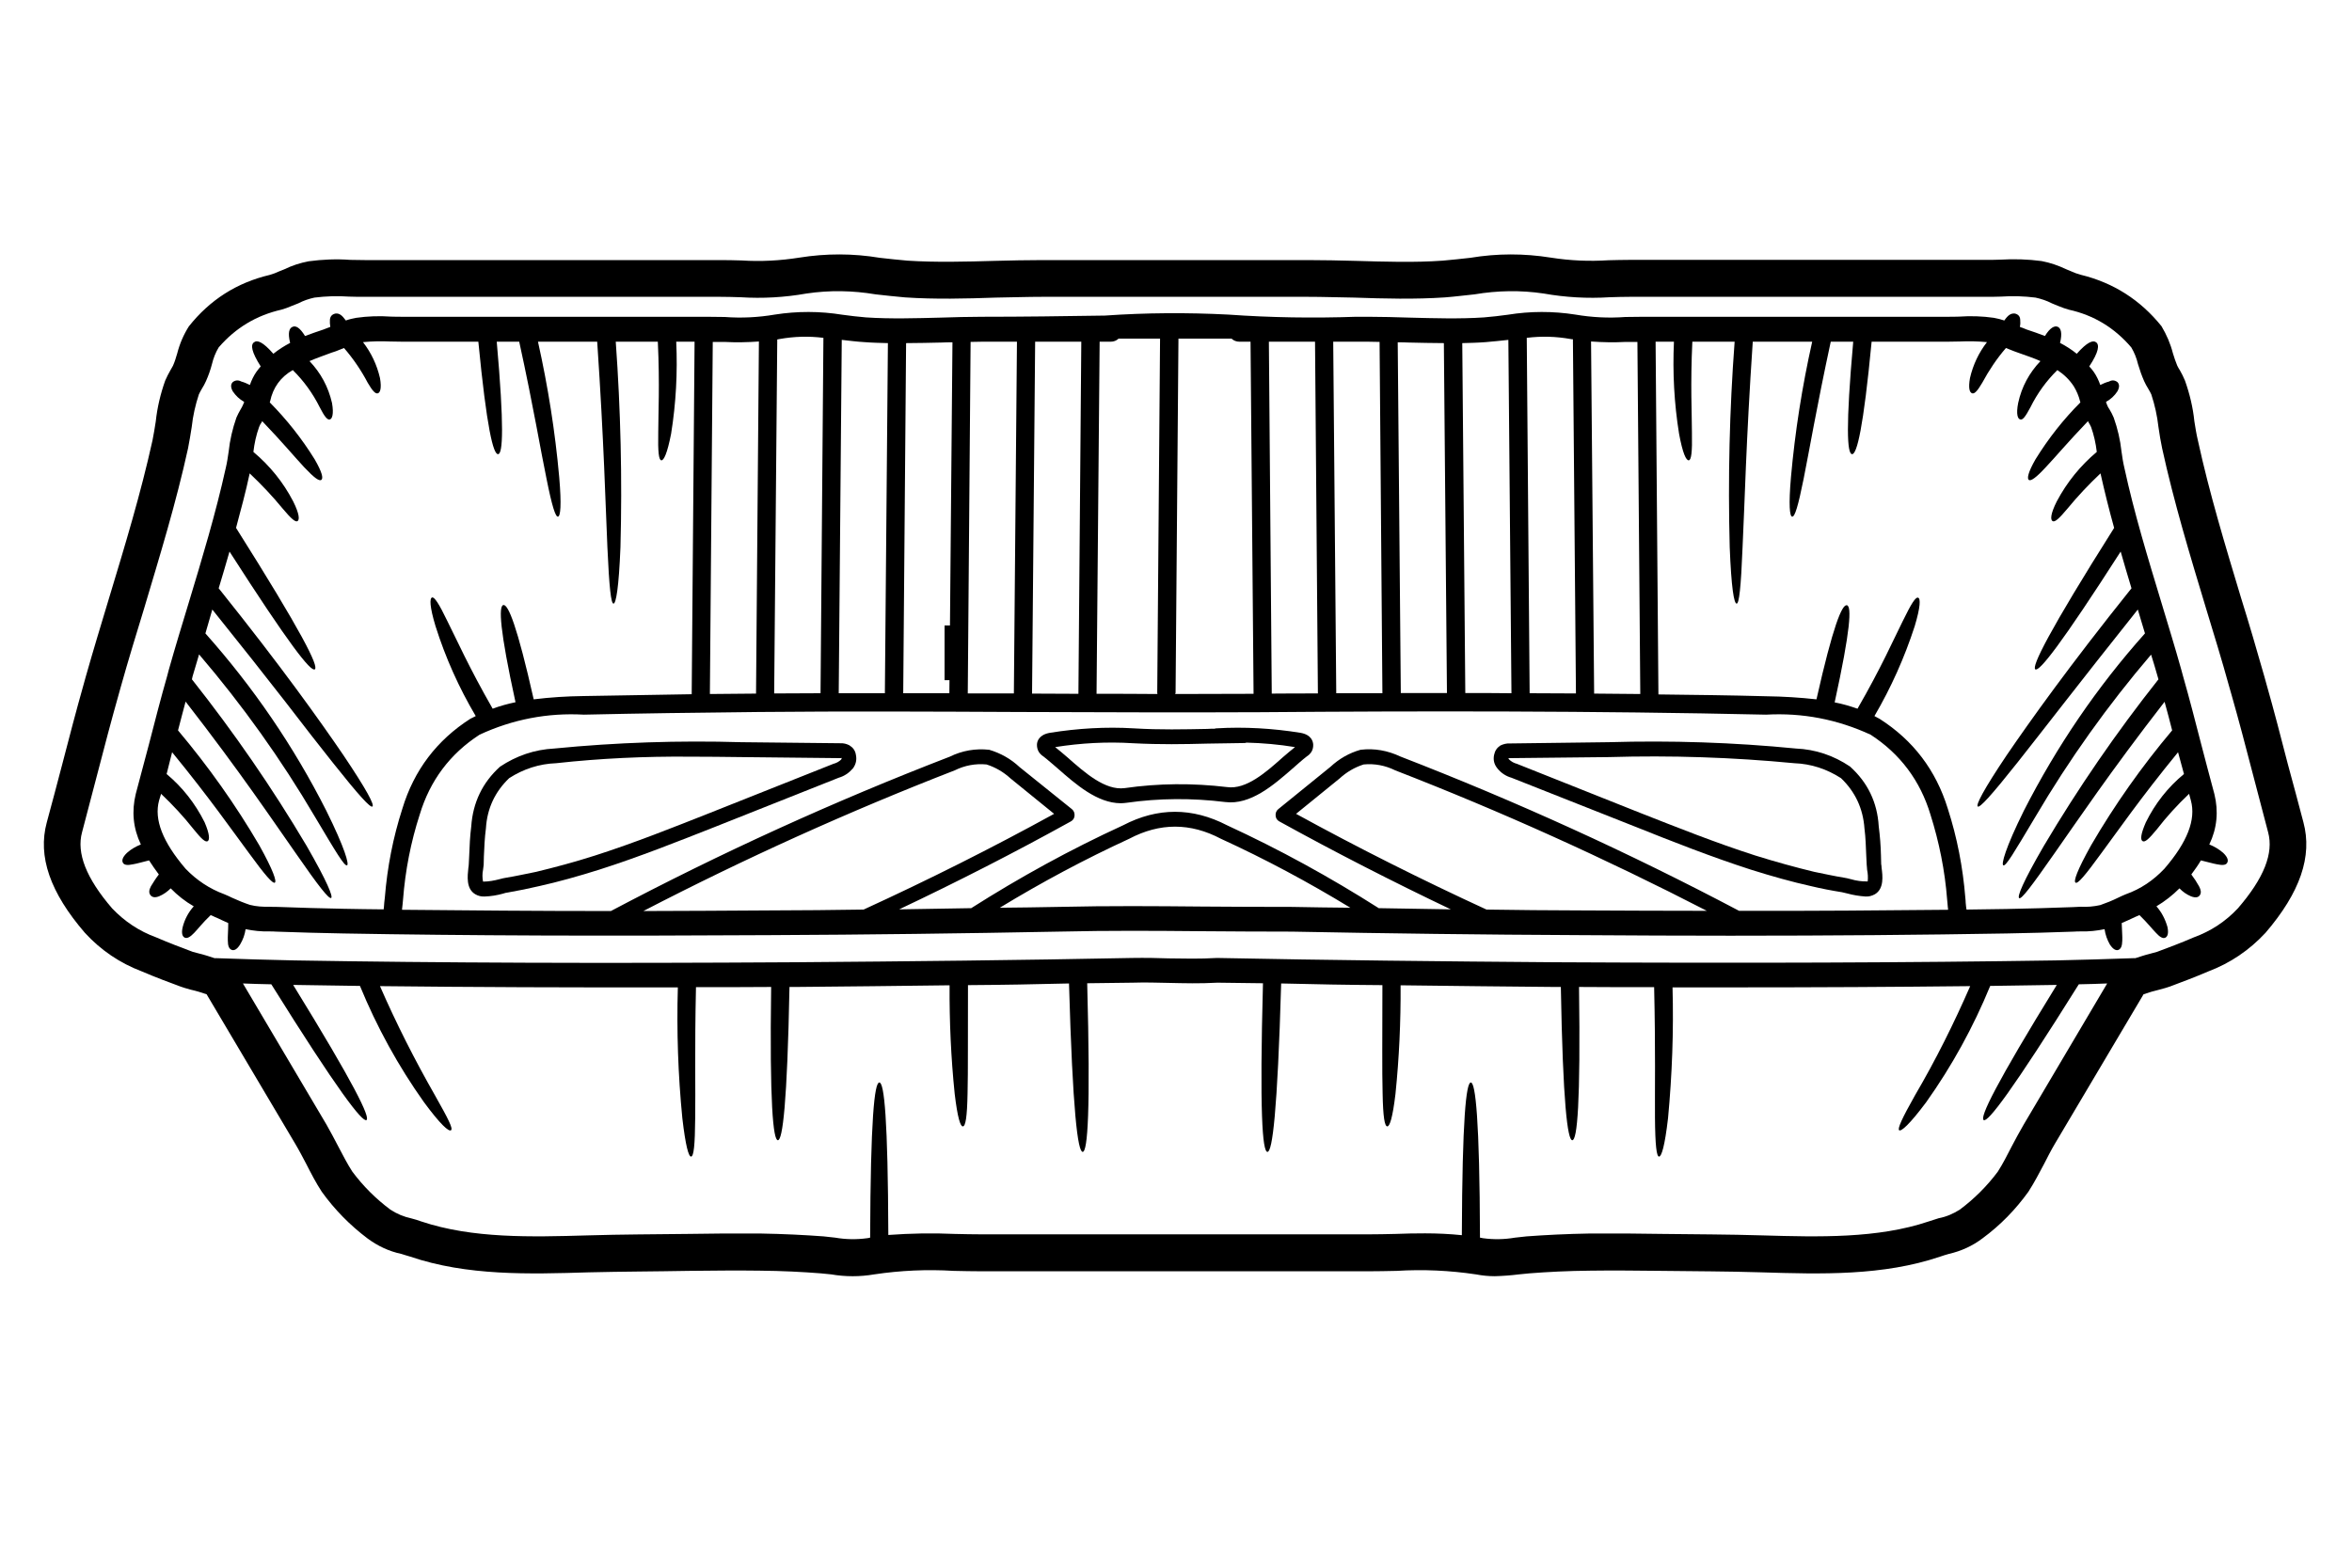 <?xml version="1.0" encoding="UTF-8"?> <svg xmlns="http://www.w3.org/2000/svg" xmlns:xlink="http://www.w3.org/1999/xlink" width="60" zoomAndPan="magnify" viewBox="0 0 45 30" height="40" preserveAspectRatio="xMidYMid meet" version="1.0"><defs><g></g><clipPath id="3b280aa32f"><path d="M 0.727 4.844 L 44.273 4.844 L 44.273 24.441 L 0.727 24.441 Z M 0.727 4.844 " clip-rule="nonzero"></path></clipPath></defs><g fill="#000000" fill-opacity="1"><g transform="translate(17.884, 13.016)"><g><path d="M 0.188 0 L 0.188 -1.047 L 0.328 -1.047 L 0.328 0 Z M 0.188 0 "></path></g></g></g><g clip-path="url(#3b280aa32f)"><path fill="#000000" d="M 44.07 15.734 C 44.246 16.387 44.008 17.078 43.344 17.852 C 43.035 18.184 42.672 18.43 42.25 18.59 C 41.996 18.699 41.734 18.797 41.516 18.879 C 41.473 18.895 41.406 18.914 41.316 18.938 C 41.215 18.961 41.113 18.992 41.012 19.027 L 39.316 21.887 C 39.242 22.012 39.176 22.141 39.109 22.273 C 39.016 22.449 38.922 22.629 38.809 22.805 C 38.562 23.148 38.273 23.445 37.934 23.695 C 37.738 23.844 37.523 23.941 37.285 23.996 C 37.23 24.012 37.176 24.027 37.121 24.047 C 36.027 24.418 34.844 24.383 33.699 24.348 C 33.051 24.328 32.426 24.328 31.797 24.32 C 31.348 24.316 30.883 24.309 30.43 24.316 C 29.996 24.32 29.613 24.34 29.266 24.367 L 29.062 24.387 C 28.91 24.406 28.754 24.418 28.598 24.422 C 28.477 24.422 28.359 24.41 28.238 24.387 C 27.734 24.312 27.23 24.289 26.723 24.32 C 26.535 24.324 26.352 24.328 26.172 24.328 L 18.793 24.328 C 18.613 24.328 18.43 24.324 18.246 24.32 C 17.734 24.289 17.23 24.312 16.727 24.387 C 16.453 24.434 16.176 24.434 15.902 24.387 L 15.699 24.367 C 15.352 24.34 14.973 24.32 14.535 24.316 C 14.082 24.309 13.621 24.316 13.172 24.32 C 12.543 24.332 11.914 24.332 11.266 24.348 C 10.121 24.383 8.938 24.418 7.848 24.047 C 7.789 24.027 7.734 24.016 7.68 23.996 C 7.441 23.945 7.227 23.844 7.031 23.699 C 6.695 23.445 6.402 23.148 6.156 22.805 C 6.043 22.633 5.949 22.449 5.859 22.273 C 5.789 22.141 5.723 22.012 5.648 21.887 L 3.953 19.027 C 3.852 18.992 3.75 18.961 3.645 18.938 C 3.562 18.914 3.492 18.895 3.453 18.879 C 3.23 18.797 2.969 18.699 2.715 18.59 C 2.293 18.43 1.93 18.184 1.625 17.852 C 0.957 17.078 0.719 16.387 0.895 15.738 C 0.996 15.367 1.094 14.996 1.191 14.625 C 1.324 14.113 1.457 13.602 1.602 13.09 L 1.641 12.949 C 1.785 12.441 1.938 11.938 2.09 11.434 C 2.387 10.453 2.695 9.438 2.918 8.426 C 2.941 8.312 2.961 8.188 2.98 8.066 C 3.008 7.801 3.07 7.539 3.16 7.285 C 3.188 7.219 3.223 7.152 3.258 7.09 C 3.277 7.059 3.293 7.031 3.309 7 C 3.344 6.922 3.367 6.844 3.391 6.762 C 3.438 6.578 3.512 6.406 3.613 6.246 C 4.016 5.738 4.531 5.41 5.156 5.262 L 5.254 5.23 C 5.312 5.203 5.375 5.18 5.434 5.156 C 5.586 5.082 5.742 5.031 5.906 5 C 6.168 4.965 6.434 4.953 6.699 4.973 C 6.793 4.973 6.883 4.977 6.977 4.977 L 13.777 4.977 C 13.914 4.977 14.051 4.98 14.188 4.984 C 14.559 5.008 14.926 4.988 15.293 4.93 C 15.805 4.848 16.32 4.848 16.836 4.934 C 17.008 4.953 17.184 4.973 17.363 4.988 C 17.906 5.023 18.477 5.008 19.031 4.992 C 19.34 4.984 19.648 4.977 19.953 4.977 L 25.012 4.977 C 25.316 4.977 25.625 4.984 25.934 4.992 C 26.488 5.008 27.059 5.027 27.602 4.988 C 27.781 4.973 27.953 4.953 28.129 4.934 C 28.645 4.848 29.156 4.848 29.672 4.93 C 30.039 4.988 30.406 5.004 30.777 4.98 C 30.914 4.977 31.051 4.973 31.188 4.973 L 37.992 4.973 C 38.086 4.973 38.176 4.973 38.27 4.969 C 38.535 4.953 38.801 4.961 39.062 4.996 C 39.227 5.027 39.383 5.082 39.531 5.152 C 39.59 5.176 39.652 5.203 39.711 5.227 L 39.809 5.258 C 40.434 5.41 40.949 5.738 41.355 6.242 C 41.453 6.406 41.527 6.578 41.574 6.762 C 41.598 6.84 41.625 6.922 41.656 6.996 C 41.672 7.027 41.688 7.059 41.707 7.086 C 41.742 7.148 41.777 7.215 41.805 7.285 C 41.895 7.539 41.957 7.797 41.984 8.062 C 42.004 8.188 42.023 8.309 42.051 8.426 C 42.27 9.434 42.578 10.449 42.875 11.434 C 43.031 11.934 43.18 12.441 43.324 12.949 L 43.363 13.09 C 43.508 13.598 43.641 14.113 43.773 14.625 C 43.875 14.996 43.973 15.367 44.07 15.734 Z M 42.816 17.383 C 43.316 16.805 43.504 16.328 43.395 15.926 C 43.297 15.551 43.199 15.18 43.102 14.809 C 42.969 14.297 42.836 13.789 42.691 13.281 L 42.652 13.145 C 42.512 12.637 42.359 12.141 42.207 11.641 C 41.906 10.645 41.594 9.617 41.367 8.578 C 41.34 8.449 41.316 8.309 41.297 8.172 C 41.273 7.957 41.227 7.75 41.16 7.547 C 41.145 7.512 41.125 7.48 41.105 7.445 C 41.074 7.398 41.047 7.344 41.023 7.293 C 40.977 7.188 40.938 7.078 40.906 6.969 C 40.879 6.855 40.836 6.746 40.777 6.648 C 40.457 6.273 40.059 6.031 39.582 5.926 L 39.484 5.895 C 39.406 5.867 39.332 5.836 39.258 5.805 C 39.16 5.754 39.055 5.719 38.945 5.695 C 38.727 5.668 38.508 5.66 38.285 5.676 C 38.188 5.68 38.09 5.68 37.992 5.68 L 31.188 5.68 C 31.059 5.68 30.926 5.684 30.797 5.688 C 30.375 5.715 29.953 5.691 29.535 5.617 C 29.094 5.551 28.652 5.559 28.211 5.633 C 28.023 5.652 27.84 5.676 27.648 5.691 C 27.07 5.73 26.484 5.715 25.914 5.695 C 25.613 5.691 25.309 5.68 25.012 5.68 L 19.953 5.68 C 19.656 5.68 19.352 5.691 19.051 5.695 C 18.48 5.715 17.891 5.73 17.316 5.691 C 17.125 5.676 16.938 5.652 16.754 5.633 C 16.312 5.559 15.871 5.551 15.43 5.617 C 15.012 5.691 14.59 5.715 14.168 5.688 C 14.039 5.684 13.906 5.68 13.777 5.68 L 6.973 5.68 C 6.875 5.68 6.777 5.68 6.676 5.676 C 6.457 5.66 6.234 5.668 6.016 5.695 C 5.906 5.719 5.805 5.754 5.707 5.805 C 5.629 5.836 5.555 5.867 5.48 5.895 L 5.383 5.926 C 4.906 6.035 4.508 6.273 4.184 6.648 C 4.125 6.746 4.082 6.855 4.055 6.969 C 4.027 7.078 3.988 7.188 3.941 7.293 C 3.918 7.344 3.891 7.395 3.859 7.445 C 3.84 7.48 3.82 7.512 3.805 7.547 C 3.738 7.75 3.691 7.957 3.668 8.172 C 3.645 8.309 3.625 8.449 3.598 8.578 C 3.371 9.617 3.055 10.645 2.758 11.641 C 2.605 12.141 2.453 12.637 2.312 13.141 L 2.273 13.281 C 2.129 13.789 1.996 14.297 1.863 14.809 C 1.766 15.18 1.668 15.551 1.57 15.926 C 1.461 16.324 1.648 16.805 2.145 17.383 C 2.383 17.633 2.664 17.82 2.988 17.938 C 3.23 18.043 3.48 18.137 3.688 18.215 C 3.715 18.223 3.766 18.234 3.82 18.25 C 3.93 18.277 4.023 18.309 4.105 18.336 L 4.141 18.336 C 4.637 18.355 5.137 18.367 5.633 18.379 C 8.418 18.426 11.465 18.438 15.219 18.414 C 17.355 18.398 19.523 18.375 21.66 18.332 C 21.918 18.328 22.145 18.332 22.363 18.34 C 22.66 18.344 22.945 18.352 23.285 18.332 C 25.438 18.375 27.605 18.398 29.742 18.414 C 33.492 18.434 36.539 18.422 39.328 18.379 C 39.824 18.367 40.324 18.355 40.82 18.336 L 40.855 18.336 C 40.941 18.309 41.031 18.277 41.141 18.25 C 41.195 18.234 41.246 18.223 41.27 18.215 C 41.48 18.137 41.73 18.043 41.973 17.938 C 42.297 17.82 42.578 17.637 42.816 17.383 Z M 38.719 21.52 L 40.316 18.82 C 40.137 18.828 39.953 18.832 39.773 18.836 C 38.492 20.883 38.031 21.484 37.953 21.434 C 37.875 21.383 38.18 20.75 39.352 18.848 L 39.34 18.848 C 38.926 18.855 38.504 18.859 38.078 18.867 C 37.754 19.656 37.344 20.402 36.852 21.094 C 36.531 21.523 36.375 21.656 36.336 21.629 C 36.301 21.602 36.383 21.414 36.641 20.957 C 37.035 20.285 37.383 19.586 37.695 18.871 C 36.273 18.887 34.773 18.895 33.141 18.895 C 32.77 18.895 32.387 18.895 32 18.895 C 32.023 19.73 31.992 20.566 31.914 21.398 C 31.852 21.934 31.789 22.133 31.742 22.133 C 31.695 22.133 31.668 21.922 31.664 21.387 C 31.66 20.883 31.676 20.086 31.648 18.891 C 31.184 18.891 30.703 18.891 30.211 18.887 C 30.242 21.117 30.176 21.82 30.082 21.82 C 29.992 21.82 29.902 21.117 29.863 18.887 L 29.742 18.887 C 28.762 18.879 27.781 18.867 26.797 18.855 C 26.801 19.551 26.77 20.242 26.699 20.934 C 26.645 21.387 26.59 21.555 26.543 21.555 C 26.492 21.555 26.461 21.375 26.453 20.922 C 26.441 20.5 26.449 19.836 26.449 18.852 C 25.801 18.848 25.156 18.836 24.512 18.82 C 24.441 21.281 24.344 22.043 24.25 22.043 C 24.152 22.043 24.098 21.273 24.164 18.816 L 23.293 18.805 C 22.953 18.824 22.66 18.816 22.352 18.809 C 22.141 18.805 21.918 18.797 21.672 18.805 L 20.801 18.816 C 20.867 21.273 20.809 22.039 20.715 22.043 C 20.621 22.043 20.523 21.281 20.453 18.82 C 19.809 18.836 19.164 18.848 18.52 18.852 C 18.516 19.836 18.523 20.5 18.512 20.922 C 18.504 21.375 18.473 21.555 18.422 21.555 C 18.375 21.559 18.32 21.387 18.266 20.934 C 18.195 20.242 18.164 19.551 18.168 18.855 C 17.188 18.867 16.199 18.879 15.227 18.887 L 15.105 18.887 C 15.062 21.117 14.973 21.82 14.883 21.82 C 14.793 21.82 14.723 21.117 14.754 18.887 C 14.262 18.891 13.781 18.891 13.316 18.891 C 13.289 20.086 13.309 20.883 13.301 21.387 C 13.297 21.922 13.273 22.125 13.223 22.133 C 13.176 22.137 13.117 21.934 13.055 21.398 C 12.973 20.566 12.945 19.73 12.969 18.895 C 10.883 18.898 9.012 18.891 7.27 18.871 C 7.582 19.586 7.934 20.281 8.32 20.957 C 8.578 21.414 8.672 21.598 8.629 21.629 C 8.586 21.66 8.43 21.523 8.113 21.094 C 7.621 20.402 7.211 19.656 6.887 18.867 C 6.461 18.859 6.039 18.855 5.625 18.848 L 5.609 18.848 C 6.781 20.75 7.086 21.383 7.012 21.434 C 6.934 21.48 6.469 20.883 5.191 18.836 C 5.012 18.832 4.828 18.828 4.648 18.82 L 6.246 21.52 C 6.324 21.66 6.402 21.801 6.473 21.941 C 6.562 22.109 6.645 22.273 6.742 22.422 C 6.949 22.699 7.191 22.941 7.469 23.148 C 7.594 23.23 7.727 23.285 7.871 23.316 C 7.934 23.332 8 23.352 8.062 23.375 C 9.043 23.703 10.16 23.672 11.242 23.641 C 11.898 23.621 12.527 23.621 13.16 23.613 C 13.613 23.605 14.082 23.602 14.543 23.605 C 14.996 23.613 15.395 23.633 15.758 23.66 C 15.832 23.668 15.902 23.676 15.977 23.684 C 16.18 23.719 16.387 23.723 16.59 23.695 C 16.609 23.691 16.629 23.691 16.648 23.684 C 16.656 21.422 16.73 20.715 16.824 20.715 C 16.918 20.715 16.988 21.41 16.996 23.633 C 17.418 23.602 17.84 23.594 18.262 23.613 C 18.441 23.617 18.617 23.621 18.793 23.621 L 26.172 23.621 C 26.344 23.621 26.523 23.617 26.703 23.613 C 26.891 23.605 27.078 23.602 27.266 23.602 C 27.5 23.602 27.734 23.613 27.969 23.637 C 27.977 21.41 28.051 20.715 28.141 20.715 C 28.23 20.715 28.309 21.422 28.316 23.684 C 28.336 23.688 28.355 23.691 28.375 23.695 C 28.578 23.723 28.781 23.719 28.988 23.684 C 29.062 23.676 29.133 23.668 29.207 23.66 C 29.57 23.633 29.969 23.613 30.418 23.605 C 30.883 23.602 31.352 23.605 31.805 23.613 C 32.438 23.621 33.066 23.621 33.719 23.641 C 34.801 23.672 35.922 23.703 36.898 23.375 C 36.965 23.355 37.027 23.332 37.094 23.312 C 37.238 23.285 37.371 23.227 37.496 23.148 C 37.773 22.941 38.016 22.699 38.223 22.422 C 38.32 22.27 38.402 22.109 38.488 21.941 C 38.562 21.801 38.637 21.66 38.719 21.52 Z M 38.719 21.52 " fill-opacity="1" fill-rule="nonzero"></path></g><path fill="#000000" d="M 42.535 16.32 C 42.629 16.41 42.637 16.473 42.609 16.516 C 42.582 16.555 42.523 16.562 42.414 16.539 C 42.344 16.527 42.242 16.496 42.109 16.465 C 42.059 16.551 41.992 16.645 41.926 16.734 C 41.98 16.805 42.031 16.883 42.074 16.961 C 42.113 17.035 42.117 17.086 42.09 17.129 C 42.062 17.172 42.012 17.188 41.918 17.152 C 41.836 17.117 41.762 17.066 41.699 17 C 41.566 17.133 41.422 17.246 41.258 17.344 C 41.359 17.457 41.426 17.59 41.469 17.738 C 41.496 17.867 41.469 17.926 41.426 17.945 C 41.383 17.965 41.324 17.934 41.25 17.852 C 41.18 17.781 41.086 17.66 40.934 17.512 C 40.906 17.523 40.879 17.535 40.852 17.547 C 40.809 17.566 40.766 17.586 40.719 17.609 C 40.68 17.625 40.637 17.645 40.594 17.664 C 40.598 17.812 40.609 17.922 40.605 18 C 40.602 18.102 40.582 18.152 40.535 18.176 C 40.492 18.195 40.434 18.176 40.367 18.074 C 40.316 17.984 40.281 17.887 40.266 17.781 C 40.117 17.812 39.965 17.828 39.812 17.824 C 39.766 17.824 39.719 17.824 39.676 17.828 C 39.25 17.844 38.824 17.855 38.395 17.863 C 36.777 17.891 35.055 17.906 33.109 17.906 C 32.199 17.906 31.234 17.902 30.215 17.895 C 28.387 17.887 26.539 17.863 24.719 17.828 C 24.102 17.828 23.535 17.824 22.984 17.82 C 22.094 17.812 21.25 17.805 20.246 17.828 C 18.426 17.863 16.578 17.887 14.75 17.895 C 11.543 17.914 8.945 17.906 6.566 17.863 C 6.141 17.855 5.715 17.844 5.285 17.828 C 5.242 17.824 5.195 17.824 5.152 17.824 C 5 17.828 4.848 17.812 4.699 17.781 C 4.684 17.887 4.648 17.984 4.594 18.074 C 4.531 18.176 4.473 18.195 4.43 18.176 C 4.383 18.156 4.359 18.102 4.359 18 C 4.355 17.922 4.367 17.812 4.367 17.664 C 4.328 17.645 4.285 17.625 4.246 17.609 C 4.199 17.586 4.156 17.566 4.109 17.547 C 4.082 17.535 4.059 17.52 4.031 17.512 C 3.875 17.66 3.785 17.781 3.715 17.852 C 3.637 17.934 3.582 17.961 3.539 17.945 C 3.492 17.926 3.465 17.867 3.496 17.738 C 3.535 17.59 3.605 17.457 3.707 17.344 C 3.543 17.25 3.395 17.133 3.266 17 C 3.203 17.062 3.129 17.117 3.043 17.152 C 2.953 17.188 2.902 17.164 2.875 17.125 C 2.848 17.086 2.848 17.035 2.887 16.961 C 2.934 16.883 2.984 16.805 3.039 16.734 C 2.973 16.645 2.906 16.551 2.852 16.465 C 2.723 16.496 2.621 16.527 2.547 16.539 C 2.441 16.562 2.383 16.555 2.355 16.516 C 2.328 16.473 2.336 16.41 2.43 16.32 C 2.508 16.25 2.598 16.199 2.695 16.16 C 2.547 15.848 2.516 15.527 2.598 15.191 C 2.684 14.879 2.762 14.562 2.848 14.25 C 2.961 13.812 3.074 13.371 3.199 12.934 L 3.23 12.816 C 3.352 12.383 3.484 11.953 3.613 11.527 C 3.867 10.688 4.129 9.82 4.32 8.953 C 4.344 8.855 4.359 8.75 4.375 8.641 C 4.398 8.422 4.449 8.203 4.523 7.992 C 4.547 7.938 4.574 7.883 4.605 7.832 C 4.621 7.805 4.637 7.777 4.648 7.75 C 4.66 7.73 4.664 7.711 4.672 7.691 C 4.582 7.641 4.512 7.574 4.453 7.488 C 4.406 7.402 4.418 7.348 4.453 7.312 C 4.504 7.273 4.559 7.27 4.617 7.301 C 4.672 7.316 4.727 7.34 4.781 7.367 C 4.812 7.277 4.852 7.195 4.902 7.121 C 4.93 7.078 4.961 7.047 4.988 7.012 C 4.809 6.73 4.793 6.598 4.859 6.551 C 4.922 6.5 5.031 6.543 5.23 6.77 C 5.332 6.688 5.438 6.621 5.551 6.562 C 5.504 6.371 5.531 6.281 5.598 6.254 C 5.66 6.227 5.738 6.27 5.836 6.43 C 5.953 6.387 6.07 6.344 6.191 6.305 L 6.273 6.273 C 6.289 6.27 6.305 6.262 6.32 6.254 C 6.312 6.211 6.309 6.164 6.312 6.117 C 6.32 6.051 6.352 6.016 6.418 6 C 6.492 5.992 6.543 6.031 6.617 6.133 C 6.684 6.109 6.75 6.094 6.816 6.082 C 7.035 6.051 7.258 6.043 7.48 6.059 C 7.559 6.062 7.641 6.062 7.715 6.062 L 13.516 6.062 C 13.633 6.062 13.75 6.066 13.867 6.066 C 14.188 6.09 14.508 6.074 14.824 6.02 C 15.254 5.953 15.684 5.953 16.117 6.023 C 16.266 6.043 16.418 6.062 16.57 6.074 C 17.035 6.105 17.527 6.09 18 6.078 C 18.262 6.07 18.523 6.062 18.785 6.062 C 19.57 6.062 20.355 6.051 21.141 6.039 C 21.926 5.984 22.715 5.98 23.5 6.02 C 24.312 6.078 25.129 6.09 25.945 6.062 L 26.18 6.062 C 26.441 6.062 26.703 6.07 26.965 6.078 C 27.438 6.09 27.93 6.105 28.391 6.074 C 28.547 6.062 28.699 6.043 28.848 6.023 C 29.281 5.953 29.711 5.953 30.141 6.02 C 30.457 6.074 30.777 6.09 31.098 6.066 C 31.215 6.066 31.328 6.062 31.449 6.062 L 37.25 6.062 C 37.328 6.062 37.406 6.062 37.484 6.059 C 37.707 6.043 37.93 6.051 38.148 6.082 C 38.219 6.094 38.285 6.113 38.348 6.133 C 38.418 6.031 38.473 5.992 38.551 6 C 38.613 6.016 38.648 6.051 38.652 6.117 C 38.656 6.164 38.656 6.211 38.645 6.254 C 38.66 6.262 38.676 6.27 38.695 6.273 L 38.773 6.305 C 38.895 6.344 39.012 6.387 39.125 6.43 C 39.223 6.27 39.309 6.227 39.371 6.254 C 39.43 6.281 39.461 6.371 39.414 6.562 C 39.527 6.621 39.633 6.688 39.734 6.77 C 39.934 6.543 40.047 6.504 40.105 6.551 C 40.168 6.598 40.16 6.73 39.973 7.012 C 40.004 7.043 40.035 7.082 40.062 7.121 C 40.113 7.195 40.152 7.277 40.184 7.367 C 40.238 7.34 40.293 7.316 40.352 7.301 C 40.406 7.27 40.461 7.273 40.512 7.312 C 40.547 7.348 40.559 7.402 40.512 7.488 C 40.457 7.574 40.383 7.641 40.293 7.691 C 40.301 7.711 40.305 7.73 40.316 7.754 C 40.328 7.781 40.34 7.809 40.359 7.832 C 40.391 7.883 40.418 7.938 40.441 7.992 C 40.516 8.203 40.566 8.418 40.59 8.641 C 40.605 8.75 40.621 8.855 40.645 8.953 C 40.832 9.82 41.098 10.688 41.352 11.527 C 41.48 11.953 41.613 12.383 41.734 12.816 L 41.766 12.934 C 41.891 13.371 42.004 13.812 42.117 14.25 C 42.199 14.562 42.281 14.879 42.367 15.195 C 42.449 15.527 42.418 15.852 42.27 16.16 C 42.367 16.199 42.453 16.25 42.535 16.32 Z M 41.41 16.625 C 41.852 16.113 42.016 15.684 41.918 15.32 L 41.883 15.191 C 41.66 15.402 41.453 15.629 41.266 15.871 C 41.117 16.051 41.043 16.121 40.996 16.098 C 40.949 16.074 40.953 15.973 41.055 15.738 C 41.234 15.375 41.477 15.066 41.785 14.812 L 41.672 14.395 C 40.949 15.277 40.508 15.918 40.215 16.312 C 39.891 16.758 39.754 16.918 39.711 16.891 C 39.668 16.867 39.738 16.66 40.008 16.176 C 40.461 15.398 40.98 14.664 41.559 13.977 C 41.512 13.793 41.465 13.609 41.414 13.43 C 40.371 14.773 39.73 15.73 39.309 16.328 C 38.859 16.973 38.676 17.211 38.633 17.188 C 38.59 17.16 38.703 16.879 39.102 16.191 C 39.762 15.078 40.492 14.016 41.297 13 L 41.281 12.945 C 41.242 12.805 41.199 12.664 41.156 12.527 C 40.328 13.496 39.59 14.531 38.941 15.633 C 38.531 16.32 38.375 16.586 38.328 16.559 C 38.289 16.539 38.363 16.238 38.723 15.512 C 39.352 14.281 40.121 13.148 41.039 12.121 C 40.992 11.973 40.949 11.816 40.902 11.664 C 39.793 13.055 39.066 14.004 38.598 14.594 C 38.09 15.234 37.879 15.461 37.84 15.434 C 37.801 15.406 37.941 15.125 38.398 14.445 C 38.844 13.793 39.582 12.754 40.781 11.258 C 40.711 11.027 40.641 10.789 40.574 10.555 C 39.434 12.332 39.016 12.859 38.941 12.809 C 38.867 12.758 39.191 12.094 40.449 10.102 C 40.352 9.754 40.266 9.406 40.188 9.059 C 39.965 9.27 39.754 9.492 39.559 9.73 C 39.395 9.926 39.316 9.996 39.273 9.973 C 39.227 9.949 39.23 9.836 39.352 9.594 C 39.547 9.227 39.801 8.914 40.117 8.648 C 40.098 8.484 40.062 8.324 40.008 8.172 C 39.992 8.137 39.977 8.109 39.957 8.078 C 39.957 8.07 39.949 8.062 39.949 8.059 C 39.559 8.465 39.316 8.758 39.141 8.941 C 38.953 9.145 38.855 9.211 38.816 9.184 C 38.781 9.156 38.801 9.039 38.945 8.789 C 39.191 8.391 39.477 8.027 39.805 7.699 C 39.801 7.695 39.797 7.688 39.797 7.68 C 39.773 7.578 39.73 7.48 39.676 7.391 C 39.594 7.266 39.488 7.164 39.363 7.082 C 39.152 7.289 38.98 7.527 38.848 7.793 C 38.754 7.969 38.703 8.039 38.656 8.027 C 38.605 8.02 38.57 7.93 38.613 7.711 C 38.68 7.402 38.824 7.137 39.039 6.91 C 38.91 6.852 38.766 6.805 38.625 6.754 L 38.539 6.723 C 38.488 6.703 38.434 6.68 38.379 6.66 C 38.203 6.863 38.055 7.086 37.926 7.324 C 37.836 7.477 37.781 7.539 37.734 7.527 C 37.684 7.512 37.656 7.434 37.691 7.234 C 37.75 6.98 37.859 6.75 38.016 6.547 C 37.844 6.531 37.672 6.527 37.496 6.535 C 37.41 6.535 37.332 6.539 37.25 6.539 L 35.809 6.539 C 35.652 8.191 35.527 8.699 35.434 8.691 C 35.34 8.684 35.312 8.164 35.457 6.539 L 35.027 6.539 C 34.754 7.805 34.613 8.645 34.508 9.164 C 34.402 9.691 34.34 9.891 34.289 9.887 C 34.242 9.883 34.219 9.672 34.266 9.129 C 34.344 8.258 34.48 7.395 34.672 6.539 L 33.535 6.539 C 33.406 8.441 33.379 9.695 33.34 10.469 C 33.309 11.254 33.273 11.551 33.227 11.551 C 33.176 11.551 33.125 11.254 33.094 10.469 C 33.059 9.156 33.09 7.848 33.188 6.539 L 32.379 6.539 C 32.34 7.363 32.371 7.922 32.371 8.277 C 32.379 8.652 32.359 8.801 32.312 8.809 C 32.262 8.816 32.195 8.68 32.125 8.301 C 32.031 7.715 32 7.129 32.027 6.539 L 31.676 6.539 L 31.73 13.289 C 32.418 13.297 33.109 13.305 33.797 13.324 C 34.117 13.328 34.438 13.348 34.754 13.383 C 35.07 11.98 35.242 11.562 35.336 11.582 C 35.43 11.602 35.406 12.051 35.102 13.441 C 35.25 13.469 35.395 13.512 35.539 13.562 C 35.992 12.777 36.234 12.227 36.402 11.891 C 36.57 11.547 36.652 11.418 36.699 11.438 C 36.746 11.453 36.746 11.609 36.633 11.984 C 36.438 12.586 36.18 13.16 35.863 13.703 C 35.898 13.723 35.93 13.738 35.965 13.758 C 36.605 14.168 37.039 14.738 37.266 15.473 C 37.445 16.027 37.555 16.598 37.602 17.18 C 37.605 17.211 37.609 17.246 37.609 17.277 C 37.613 17.34 37.621 17.379 37.625 17.406 C 37.883 17.402 38.137 17.398 38.387 17.395 C 38.812 17.387 39.238 17.375 39.66 17.359 C 39.707 17.355 39.754 17.355 39.805 17.352 C 39.934 17.359 40.059 17.348 40.184 17.32 C 40.297 17.281 40.414 17.234 40.523 17.18 C 40.574 17.156 40.621 17.133 40.672 17.113 C 40.957 17.012 41.199 16.848 41.41 16.625 Z M 37.273 17.41 C 37.27 17.371 37.262 17.332 37.262 17.301 C 37.258 17.273 37.258 17.246 37.254 17.215 C 37.211 16.66 37.102 16.117 36.934 15.586 C 36.738 14.938 36.355 14.426 35.789 14.059 C 35.152 13.766 34.488 13.637 33.789 13.676 C 30.48 13.602 27.18 13.605 24.105 13.629 C 22.57 13.637 21.016 13.629 19.508 13.625 C 17.871 13.617 16.176 13.609 14.512 13.625 C 13.332 13.637 12.238 13.652 11.172 13.676 C 10.477 13.637 9.809 13.766 9.176 14.059 C 8.609 14.426 8.227 14.938 8.031 15.586 C 7.859 16.117 7.754 16.66 7.711 17.215 C 7.707 17.246 7.707 17.273 7.703 17.301 C 7.699 17.332 7.695 17.371 7.691 17.41 C 8.934 17.422 10.254 17.434 11.688 17.434 C 13.793 16.32 15.953 15.336 18.172 14.48 C 18.41 14.363 18.664 14.32 18.926 14.348 C 19.148 14.414 19.34 14.523 19.508 14.68 L 20.508 15.484 C 20.547 15.516 20.562 15.559 20.559 15.609 C 20.555 15.66 20.531 15.695 20.488 15.719 C 19.418 16.312 18.316 16.875 17.203 17.402 L 18.582 17.379 C 19.516 16.785 20.484 16.254 21.488 15.793 C 22.148 15.449 22.812 15.449 23.477 15.793 C 24.477 16.254 25.445 16.785 26.379 17.379 L 27.758 17.402 C 26.652 16.875 25.551 16.312 24.477 15.719 C 24.434 15.695 24.41 15.66 24.406 15.609 C 24.402 15.559 24.418 15.516 24.457 15.484 L 25.453 14.676 C 25.621 14.52 25.812 14.41 26.031 14.348 C 26.297 14.316 26.551 14.363 26.793 14.477 C 29.012 15.336 31.172 16.32 33.273 17.43 C 34.715 17.434 36.027 17.422 37.273 17.41 Z M 31.383 13.281 L 31.328 6.543 C 31.254 6.543 31.184 6.543 31.109 6.543 C 30.887 6.555 30.664 6.551 30.441 6.535 L 30.5 13.273 Z M 30.215 17.422 C 31.07 17.426 31.879 17.43 32.656 17.43 C 30.715 16.43 28.727 15.531 26.695 14.742 C 26.504 14.648 26.301 14.609 26.09 14.629 C 25.918 14.684 25.766 14.773 25.629 14.898 L 24.797 15.574 C 25.988 16.227 27.211 16.84 28.441 17.406 C 29.031 17.414 29.625 17.422 30.215 17.422 Z M 30.152 13.27 L 30.094 6.492 C 30.078 6.492 30.066 6.492 30.051 6.488 C 29.773 6.438 29.492 6.43 29.211 6.465 L 29.266 13.266 C 29.559 13.266 29.855 13.27 30.152 13.27 Z M 28.918 13.266 L 28.859 6.504 C 28.715 6.52 28.57 6.535 28.426 6.547 C 28.277 6.559 28.125 6.562 27.977 6.566 L 28.035 13.262 C 28.324 13.262 28.621 13.262 28.918 13.266 Z M 27.684 13.262 L 27.625 6.566 C 27.398 6.566 27.176 6.559 26.953 6.555 C 26.883 6.551 26.812 6.551 26.742 6.551 L 26.801 13.262 Z M 26.449 13.266 L 26.395 6.543 C 26.32 6.543 26.254 6.539 26.18 6.539 L 25.508 6.539 L 25.566 13.266 C 25.859 13.266 26.152 13.266 26.449 13.266 Z M 24.723 17.355 C 25.09 17.363 25.461 17.367 25.836 17.371 C 25.035 16.883 24.211 16.441 23.359 16.051 C 22.773 15.742 22.191 15.742 21.605 16.051 C 20.758 16.441 19.93 16.883 19.129 17.371 C 19.5 17.367 19.871 17.363 20.238 17.355 C 21.25 17.332 22.094 17.34 22.988 17.348 C 23.539 17.352 24.102 17.355 24.723 17.355 Z M 25.215 13.27 L 25.16 6.539 L 24.277 6.539 L 24.332 13.273 C 24.625 13.27 24.918 13.27 25.215 13.27 Z M 23.984 13.277 L 23.926 6.539 L 23.715 6.539 C 23.656 6.539 23.605 6.52 23.562 6.48 L 22.547 6.48 L 22.492 13.258 C 22.488 13.266 22.488 13.273 22.484 13.281 C 22.988 13.281 23.484 13.277 23.984 13.277 Z M 22.141 13.254 L 22.195 6.48 L 21.402 6.48 C 21.359 6.52 21.309 6.539 21.25 6.539 L 21.039 6.539 L 20.98 13.277 C 21.367 13.277 21.758 13.277 22.145 13.281 C 22.145 13.27 22.141 13.262 22.141 13.254 Z M 20.633 13.273 L 20.688 6.539 L 19.805 6.539 L 19.746 13.273 C 20.039 13.273 20.336 13.277 20.633 13.277 Z M 20.168 15.574 L 19.336 14.898 C 19.199 14.773 19.047 14.684 18.875 14.629 C 18.66 14.609 18.457 14.648 18.266 14.742 C 16.234 15.531 14.246 16.43 12.309 17.434 C 13.086 17.434 13.895 17.426 14.746 17.422 C 15.336 17.422 15.93 17.414 16.523 17.406 C 17.758 16.84 18.98 16.227 20.168 15.574 Z M 19.398 13.27 L 19.457 6.539 L 18.785 6.539 C 18.715 6.539 18.641 6.543 18.57 6.543 L 18.516 13.27 C 18.812 13.27 19.105 13.27 19.398 13.27 Z M 18.164 13.266 L 18.223 6.551 C 18.152 6.551 18.082 6.551 18.012 6.555 C 17.789 6.559 17.566 6.566 17.336 6.566 L 17.281 13.266 C 17.574 13.266 17.871 13.266 18.164 13.266 Z M 16.93 13.266 L 16.988 6.566 C 16.84 6.562 16.688 6.559 16.539 6.547 C 16.395 6.539 16.25 6.52 16.105 6.504 L 16.047 13.266 Z M 15.699 13.266 L 15.754 6.465 C 15.473 6.43 15.195 6.438 14.914 6.488 C 14.898 6.492 14.887 6.492 14.871 6.496 L 14.812 13.27 C 15.109 13.27 15.402 13.266 15.699 13.266 Z M 14.465 13.273 L 14.52 6.535 C 14.297 6.551 14.078 6.555 13.855 6.543 C 13.781 6.543 13.711 6.543 13.637 6.543 L 13.582 13.281 Z M 13.234 13.285 L 13.289 6.539 L 12.938 6.539 C 12.965 7.129 12.934 7.715 12.84 8.301 C 12.766 8.68 12.699 8.816 12.652 8.809 C 12.605 8.801 12.586 8.652 12.594 8.277 C 12.594 7.922 12.625 7.363 12.586 6.539 L 11.781 6.539 C 11.875 7.848 11.906 9.156 11.871 10.469 C 11.84 11.254 11.785 11.551 11.738 11.551 C 11.691 11.551 11.656 11.254 11.621 10.469 C 11.586 9.695 11.555 8.441 11.426 6.539 L 10.293 6.539 C 10.484 7.395 10.621 8.258 10.699 9.129 C 10.746 9.672 10.723 9.879 10.676 9.887 C 10.629 9.895 10.562 9.691 10.457 9.164 C 10.348 8.645 10.211 7.805 9.934 6.539 L 9.504 6.539 C 9.648 8.164 9.621 8.684 9.531 8.691 C 9.438 8.703 9.312 8.191 9.152 6.539 L 7.715 6.539 C 7.633 6.539 7.547 6.535 7.465 6.535 C 7.289 6.527 7.117 6.531 6.945 6.547 C 7.102 6.75 7.211 6.98 7.27 7.234 C 7.305 7.434 7.273 7.516 7.227 7.527 C 7.18 7.539 7.125 7.477 7.035 7.324 C 6.91 7.086 6.758 6.863 6.582 6.66 C 6.527 6.68 6.477 6.703 6.422 6.723 L 6.34 6.75 C 6.195 6.805 6.055 6.852 5.922 6.91 C 6.137 7.137 6.281 7.402 6.352 7.711 C 6.391 7.93 6.352 8.02 6.309 8.027 C 6.262 8.039 6.207 7.969 6.117 7.793 C 5.984 7.527 5.812 7.289 5.602 7.082 C 5.367 7.215 5.223 7.418 5.168 7.68 C 5.168 7.688 5.164 7.695 5.16 7.699 C 5.488 8.031 5.773 8.391 6.02 8.789 C 6.164 9.039 6.188 9.152 6.148 9.184 C 6.105 9.211 6.012 9.145 5.82 8.941 C 5.648 8.758 5.406 8.465 5.016 8.059 C 5.016 8.062 5.008 8.07 5.008 8.078 C 4.988 8.105 4.969 8.137 4.957 8.172 C 4.902 8.324 4.867 8.484 4.848 8.648 C 5.164 8.914 5.418 9.227 5.609 9.594 C 5.73 9.836 5.734 9.949 5.691 9.973 C 5.652 9.996 5.57 9.926 5.406 9.73 C 5.211 9.492 5 9.27 4.777 9.059 C 4.703 9.41 4.609 9.754 4.516 10.102 C 5.773 12.094 6.105 12.758 6.023 12.809 C 5.945 12.859 5.531 12.332 4.391 10.555 C 4.324 10.789 4.254 11.027 4.184 11.258 C 5.383 12.754 6.121 13.793 6.566 14.445 C 7.023 15.125 7.168 15.406 7.125 15.434 C 7.086 15.461 6.875 15.234 6.367 14.594 C 6.133 14.301 5.832 13.914 5.457 13.426 C 5.078 12.938 4.617 12.355 4.062 11.664 C 4.016 11.816 3.977 11.969 3.93 12.121 C 4.844 13.148 5.617 14.277 6.242 15.512 C 6.602 16.238 6.68 16.539 6.641 16.559 C 6.59 16.582 6.434 16.316 6.027 15.633 C 5.379 14.531 4.641 13.496 3.809 12.523 C 3.77 12.664 3.723 12.805 3.684 12.945 L 3.672 13 C 4.473 14.012 5.207 15.074 5.867 16.188 C 6.262 16.875 6.375 17.16 6.336 17.184 C 6.293 17.207 6.105 16.973 5.656 16.324 C 5.238 15.73 4.598 14.773 3.551 13.426 C 3.504 13.609 3.453 13.789 3.406 13.977 C 3.984 14.664 4.504 15.395 4.961 16.176 C 5.23 16.66 5.297 16.867 5.258 16.891 C 5.219 16.914 5.078 16.758 4.754 16.312 C 4.457 15.914 4.016 15.277 3.293 14.395 C 3.258 14.531 3.223 14.672 3.188 14.812 C 3.492 15.066 3.734 15.375 3.914 15.734 C 4.016 15.969 4.012 16.074 3.973 16.098 C 3.926 16.121 3.852 16.051 3.703 15.867 C 3.512 15.625 3.305 15.402 3.082 15.191 L 3.043 15.32 C 2.945 15.684 3.113 16.113 3.551 16.625 C 3.762 16.844 4.008 17.008 4.293 17.113 C 4.344 17.133 4.391 17.156 4.441 17.18 C 4.551 17.23 4.664 17.277 4.781 17.316 C 4.906 17.348 5.031 17.355 5.156 17.352 C 5.207 17.355 5.258 17.355 5.305 17.355 C 5.727 17.371 6.152 17.383 6.574 17.391 C 6.828 17.398 7.082 17.398 7.34 17.402 C 7.344 17.375 7.348 17.336 7.352 17.273 C 7.355 17.242 7.359 17.211 7.363 17.176 C 7.41 16.594 7.52 16.027 7.699 15.473 C 7.922 14.738 8.359 14.164 9 13.754 C 9.035 13.734 9.07 13.723 9.102 13.703 C 8.781 13.16 8.523 12.586 8.332 11.98 C 8.219 11.605 8.219 11.449 8.266 11.434 C 8.309 11.418 8.395 11.543 8.562 11.891 C 8.73 12.223 8.973 12.773 9.426 13.562 C 9.57 13.508 9.715 13.469 9.863 13.438 C 9.559 12.047 9.539 11.602 9.629 11.578 C 9.723 11.559 9.895 11.98 10.211 13.383 C 10.527 13.344 10.844 13.324 11.164 13.32 C 11.836 13.309 12.523 13.297 13.234 13.285 Z M 13.234 13.285 " fill-opacity="1" fill-rule="nonzero"></path><path fill="#000000" d="M 36 16.609 C 36.02 16.758 36.051 17.008 35.871 17.113 C 35.812 17.145 35.754 17.16 35.691 17.156 C 35.574 17.148 35.457 17.129 35.344 17.098 C 35.309 17.09 35.273 17.082 35.242 17.074 C 35.047 17.043 34.844 17.004 34.648 16.957 C 34.281 16.875 33.906 16.77 33.496 16.641 C 32.734 16.395 31.992 16.102 31.277 15.816 L 28.918 14.883 C 28.809 14.852 28.715 14.789 28.645 14.699 C 28.586 14.625 28.566 14.539 28.586 14.445 C 28.602 14.367 28.641 14.309 28.707 14.266 C 28.766 14.238 28.828 14.223 28.891 14.227 L 30.777 14.203 C 31.977 14.168 33.168 14.207 34.359 14.324 C 34.734 14.34 35.082 14.457 35.395 14.668 C 35.734 14.973 35.918 15.355 35.945 15.812 C 35.969 16 35.984 16.188 35.988 16.375 L 35.992 16.535 C 35.996 16.559 36 16.582 36 16.609 Z M 35.734 16.867 C 35.742 16.793 35.738 16.719 35.723 16.645 C 35.719 16.605 35.719 16.574 35.715 16.551 L 35.707 16.387 C 35.699 16.211 35.695 16.027 35.672 15.852 C 35.645 15.473 35.496 15.152 35.223 14.891 C 34.949 14.715 34.652 14.617 34.328 14.605 C 33.148 14.492 31.969 14.453 30.785 14.488 L 28.898 14.508 C 28.883 14.508 28.867 14.508 28.855 14.512 C 28.863 14.512 28.863 14.523 28.871 14.531 C 28.914 14.574 28.965 14.602 29.023 14.617 L 31.379 15.555 C 32.094 15.836 32.828 16.129 33.582 16.371 C 33.984 16.496 34.355 16.598 34.711 16.684 C 34.902 16.723 35.098 16.766 35.289 16.797 C 35.32 16.801 35.363 16.812 35.41 16.824 C 35.516 16.855 35.625 16.871 35.734 16.867 Z M 35.734 16.867 " fill-opacity="1" fill-rule="nonzero"></path><path fill="#000000" d="M 25.125 14.246 C 25.129 14.348 25.086 14.422 25 14.477 C 24.914 14.543 24.824 14.625 24.73 14.707 C 24.371 15.02 23.926 15.41 23.441 15.348 C 22.809 15.27 22.18 15.273 21.551 15.363 C 21.516 15.367 21.48 15.371 21.445 15.371 C 20.992 15.371 20.578 15.004 20.238 14.707 C 20.141 14.625 20.051 14.543 19.965 14.477 C 19.879 14.422 19.836 14.344 19.84 14.242 C 19.844 14.188 19.875 14.059 20.09 14.023 C 20.621 13.938 21.156 13.906 21.691 13.938 C 22.207 13.969 22.641 13.957 23.098 13.949 C 23.145 13.945 23.191 13.945 23.238 13.945 C 23.25 13.941 23.262 13.938 23.273 13.938 C 23.812 13.906 24.348 13.938 24.879 14.023 C 25.09 14.059 25.121 14.188 25.125 14.246 Z M 24.543 14.492 C 24.625 14.422 24.703 14.355 24.777 14.297 C 24.469 14.246 24.16 14.219 23.848 14.211 C 23.832 14.219 23.816 14.219 23.801 14.219 C 23.551 14.223 23.324 14.227 23.102 14.23 C 22.641 14.242 22.203 14.25 21.68 14.223 C 21.18 14.191 20.68 14.219 20.188 14.297 C 20.262 14.355 20.34 14.422 20.422 14.492 C 20.762 14.793 21.145 15.129 21.516 15.082 C 22.168 14.988 22.82 14.984 23.477 15.062 C 23.84 15.113 24.215 14.785 24.543 14.492 Z M 24.543 14.492 " fill-opacity="1" fill-rule="nonzero"></path><path fill="#000000" d="M 16.375 14.441 C 16.395 14.535 16.379 14.621 16.32 14.703 C 16.246 14.789 16.156 14.852 16.047 14.883 L 13.688 15.82 C 12.973 16.102 12.23 16.398 11.469 16.641 C 11.059 16.77 10.684 16.875 10.316 16.957 C 10.117 17.004 9.922 17.043 9.723 17.078 C 9.688 17.082 9.652 17.09 9.621 17.102 C 9.508 17.133 9.391 17.152 9.273 17.156 C 9.211 17.16 9.148 17.145 9.094 17.113 C 8.914 17.008 8.945 16.762 8.961 16.609 C 8.965 16.582 8.969 16.559 8.969 16.535 L 8.977 16.375 C 8.984 16.191 8.992 16.004 9.016 15.816 C 9.047 15.359 9.23 14.977 9.566 14.672 C 9.883 14.461 10.227 14.344 10.605 14.324 C 11.797 14.207 12.988 14.168 14.184 14.203 L 16.07 14.223 C 16.137 14.219 16.195 14.234 16.25 14.262 C 16.32 14.305 16.363 14.363 16.375 14.441 Z M 16.094 14.531 C 16.102 14.523 16.105 14.512 16.105 14.504 C 16.102 14.508 16.078 14.508 16.066 14.508 L 14.18 14.488 C 13.852 14.484 13.52 14.48 13.188 14.48 C 12.336 14.473 11.488 14.512 10.641 14.605 C 10.316 14.617 10.016 14.715 9.742 14.891 C 9.469 15.152 9.32 15.473 9.297 15.852 C 9.273 16.027 9.266 16.211 9.258 16.387 L 9.254 16.551 C 9.25 16.574 9.246 16.609 9.242 16.645 C 9.227 16.719 9.227 16.797 9.242 16.871 C 9.348 16.871 9.453 16.852 9.559 16.824 C 9.605 16.812 9.648 16.801 9.68 16.797 C 9.871 16.766 10.062 16.723 10.258 16.684 C 10.613 16.598 10.984 16.5 11.387 16.371 C 12.141 16.129 12.875 15.836 13.586 15.555 L 15.945 14.617 C 16.004 14.602 16.055 14.574 16.098 14.531 Z M 16.094 14.531 " fill-opacity="1" fill-rule="nonzero"></path></svg> 